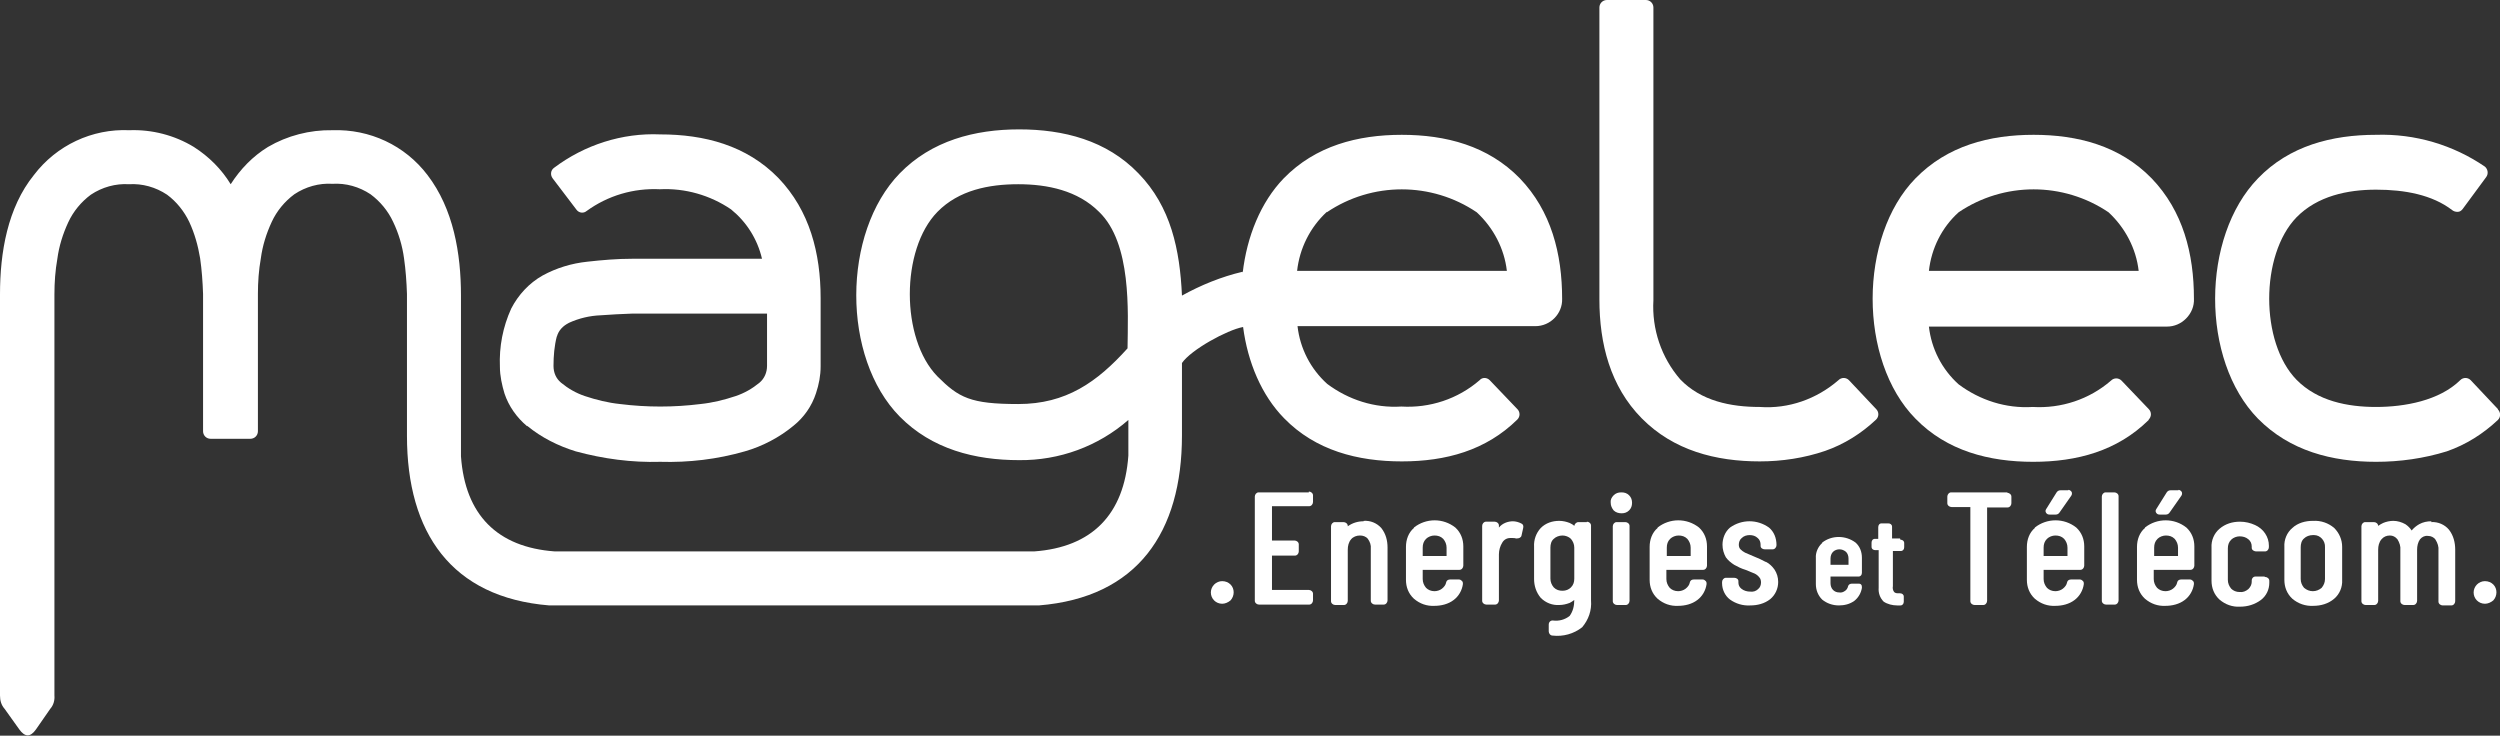 <?xml version="1.0" encoding="UTF-8"?>
<svg xmlns="http://www.w3.org/2000/svg" id="Calque_1" data-name="Calque 1" version="1.1" viewBox="0 0 597.1 175.7">
  <rect x="0" y="0" width="597.1" height="175.7" fill="#333333" stroke="none"/>
  <defs>
    <style>
      .cls-1 {
        fill: #fff;
        stroke-width: 0px;
      }
    </style>
  </defs>
  <path class="cls-1" d="M513.2,100.2c.7-.7.7-1.8,0-2.5l-6.5-6.8h0c-.7-.7-1.8-.7-2.5,0-5.2,4.5-11.9,6.7-18.7,6.3-6.4.4-12.6-1.6-17.7-5.4-4-3.6-6.5-8.5-7.1-13.8h56.9c1.7,0,3.3-.7,4.5-1.9,1.3-1.3,2-3,1.9-4.8,0-10.7-2.6-20.9-10.1-28.7-7.6-7.8-17.7-10.4-28.2-10.4s-20.6,2.6-28.2,10.4c-13.6,13.9-13.7,43.5,0,57.4,7.5,7.7,17.6,10.3,28.1,10.3s20.1-2.6,27.6-10ZM503.6,50.7c4,3.7,6.6,8.7,7.2,14h-50.1c.6-5.4,3.1-10.4,7.1-14,10.8-7.3,25-7.3,35.8,0Z"></path>
  <path class="cls-1" d="M362.3,97.6l-6.5-6.8h0c-.7-.7-1.8-.7-2.4,0-5.2,4.5-11.9,6.7-18.7,6.3-6.4.4-12.6-1.6-17.7-5.4-4-3.6-6.5-8.5-7.1-13.8h19.7s30.3,0,30.3,0h0s6.8,0,6.8,0c0,0,0,0,0,0,3.6,0,6.5-3,6.4-6.5h0c0-10.8-2.6-21-10.1-28.8-7.6-7.8-17.7-10.4-28.2-10.4s-20.6,2.6-28.2,10.4c-5.5,5.7-8.8,13.9-9.8,22.6,0-.1,0-.2,0-.3-5.1,1.2-10,3.2-14.5,5.7-.5-10.9-2.6-21.2-10.4-29.2-7.6-7.9-17.9-10.5-28.5-10.5s-20.9,2.7-28.5,10.5c-13.8,14.2-13.9,44,0,58.1,7.7,7.8,18,10.4,28.5,10.4,9.6.1,18.9-3.3,26.1-9.6,0,2.8,0,5.6,0,8.5-1,14.1-8.7,21.9-22.5,22.9-38.1,0-76.3,0-114.5,0-13.7-1-21.4-8.7-22.4-22.7v-38.4c0-10.1-1.8-20.7-8-28.8-5.4-7.1-13.8-11-22.7-10.7-5.4-.1-10.8,1.3-15.4,4-3.6,2.2-6.6,5.3-8.9,8.9h0c-2.2-3.6-5.2-6.6-8.8-8.9-4.6-2.8-10-4.2-15.4-4-8.9-.4-17.4,3.6-22.8,10.7C1.8,49.6,0,60.3,0,70.3v95.8c0,1.2.3,2.3,1.1,3.2l3.5,4.9c1.3,1.8,2.6,2,4,0l3.4-4.9c.8-.9,1.1-2.1,1-3.2v-95.8c0-2.8.2-5.7.7-8.5.4-3,1.3-5.9,2.6-8.7,1.2-2.6,3.1-4.9,5.4-6.6,2.7-1.8,5.9-2.7,9.1-2.5,3.2-.2,6.4.7,9.1,2.5,2.3,1.7,4.1,4,5.3,6.5,1.3,2.8,2.1,5.7,2.6,8.7.4,2.8.6,5.6.7,8.5v32.8c0,1,.8,1.8,1.8,1.8h9.5c1,0,1.8-.8,1.8-1.8v-32.8c0-2.8.2-5.7.7-8.5.4-3,1.3-5.9,2.6-8.7,1.2-2.6,3.1-4.9,5.4-6.6,2.7-1.8,5.9-2.7,9.1-2.5,3.2-.2,6.4.7,9.1,2.5,2.3,1.7,4.2,4,5.4,6.6,1.3,2.7,2.2,5.7,2.6,8.7.4,2.8.6,5.6.7,8.5,0,9.4,0,24.4,0,33.9,0,23.1,10.6,38.6,34,40.5,39.2,0,77.9,0,116.9,0,23.6-1.9,34.2-17.5,34.2-40.6v-17.3c2.2-3.2,10.8-7.9,14.6-8.6,1.1,8.4,4.4,16.3,9.8,21.8,7.5,7.7,17.6,10.3,28.1,10.3s20.1-2.6,27.6-10c.7-.7.7-1.8,0-2.5ZM269.3,83.2c-7.3,8.1-14.7,13.3-26.1,13.3s-14.2-1.5-19.3-6.6c-8.8-9-8.8-30.3,0-39.3,5.1-5.2,12.3-6.6,19.3-6.6s14.2,1.5,19.3,6.6c7.8,7.5,6.9,23.8,6.8,32.6ZM316.9,50.7c10.8-7.3,25-7.3,35.8,0,4,3.7,6.6,8.7,7.2,14h-50.1s0,0,0,0h0c.6-5.4,3.1-10.4,7.1-14.1Z"></path>
  <path class="cls-1" d="M125.9,101.7c3.4,2.8,7.4,4.8,11.6,6.1,6.6,1.8,13.4,2.7,20.2,2.5,6.8.2,13.6-.6,20.2-2.5,4.2-1.2,8.2-3.3,11.6-6.1,2.5-2,4.4-4.7,5.4-7.8.7-2.1,1.1-4.2,1.1-6.4v-16.3c0-10.7-2.6-20.9-10.1-28.7-7.6-7.8-17.7-10.4-28.2-10.4-9.1-.4-18.1,2.5-25.4,8-.8.6-.9,1.7-.3,2.5l5.7,7.5s0,0,0,0c.6.8,1.7.9,2.4.3,5.1-3.7,11.2-5.5,17.5-5.2,6-.3,12,1.4,17,4.8,3.7,3,6.3,7.1,7.4,11.8h-29c-.2,0-.5,0-.7,0h-1.3c-3.6,0-7.1.3-10.7.7-3.8.4-7.4,1.5-10.7,3.3-3.2,1.8-5.8,4.6-7.5,7.9-2,4.4-2.9,9.1-2.7,13.9,0,2.2.5,4.4,1.1,6.4,1,3,2.9,5.7,5.4,7.8ZM133,80.4c.4-1.5,1.5-2.6,2.9-3.3,2.4-1.1,5-1.7,7.6-1.8,2.5-.2,5-.3,7.5-.4h0s32.2,0,32.2,0v12.5c0,1.5-.6,3-1.8,4-1.7,1.4-3.6,2.5-5.7,3.2-2.7.9-5.5,1.6-8.4,1.9-6.4.8-12.8.8-19.2,0-2.9-.3-5.7-1-8.4-1.9-2.1-.7-4-1.8-5.7-3.2-1.2-1-1.8-2.4-1.8-4,0-2.4.2-4.8.8-7.1Z"></path>
  <path class="cls-1" d="M596.6,97.7l-6.5-6.9c-.7-.7-1.8-.7-2.5,0-5,4.9-13.3,6.4-20.1,6.4s-14-1.4-19-6.5c-8.7-8.9-8.7-29.8,0-38.8,5-5.1,12.2-6.6,19-6.6s13.4,1.2,18.2,4.9c.4.3.8.4,1.3.4.5,0,.9-.3,1.2-.7l5.6-7.6c.6-.8.4-1.9-.3-2.5-7.6-5.2-16.7-7.9-26-7.6-10.5,0-20.7,2.6-28.2,10.4-13.6,14-13.7,43.4,0,57.4,7.6,7.7,17.7,10.3,28.2,10.3,5.7,0,11.4-.8,16.9-2.5,4.6-1.6,8.7-4.2,12.2-7.5h0c.7-.7.7-1.8,0-2.5Z"></path>
  <path class="cls-1" d="M435.9,107.7c4.6-1.6,8.7-4.2,12.2-7.5.7-.7.7-1.8,0-2.5l-6.5-6.9h0c-.7-.7-1.8-.7-2.5,0-5.2,4.5-11.9,6.9-18.8,6.4-6.9,0-14-1.4-19-6.6-4.5-5.2-6.8-12-6.4-18.9V1.8c0-1-.8-1.8-1.8-1.8h-9.3c-1,0-1.8.8-1.8,1.8v69.7h0c0,10.6,2.6,20.8,10.1,28.4,7.6,7.7,17.7,10.3,28.2,10.3,5.3,0,10.6-.8,15.6-2.5Z"></path>
  <path class="cls-1" d="M379,124.7h-2s0,0,0,0c-.5,0-.9.4-1,.9-.3-.3-.7-.5-1.1-.7-.8-.3-1.6-.5-2.5-.5-1.6,0-3.2.5-4.4,1.7-1.1,1.2-1.7,2.8-1.6,4.5v7.7c0,1.6.5,3.2,1.6,4.5,1.2,1.2,2.8,1.8,4.4,1.7.9,0,1.7-.2,2.5-.5.4-.2.7-.4,1.1-.7,0,0,0,0,0,0h0s0,0,0,0c0,1.4-.3,2.7-1.1,3.8-1.1.9-2.6,1.3-4,1.1,0,0,0,0-.1,0-.5,0-.9.4-.9,1v1.6s0,0,0,0c0,.5.4,1,.9,1,2.5.3,5.1-.4,7.1-2,1.5-1.8,2.3-4,2.1-6.4v-17.8s0,0,0-.1c0-.5-.5-.9-1-.9ZM376,138.2c0,.8-.2,1.5-.8,2.1-.5.5-1.2.8-2,.8h0c-.8,0-1.5-.2-2.1-.8-.5-.6-.8-1.3-.8-2.1v-7.4c0-.8.2-1.6.8-2.1.5-.5,1.3-.8,2.1-.8.7,0,1.5.3,2,.8.5.6.8,1.3.8,2.1v7.4Z"></path>
  <path class="cls-1" d="M388.2,124.7h-2s0,0-.1,0c-.5,0-.9.5-.9,1v17.8s0,0,0,.1c0,.5.5.9,1,.9h2s0,0,.1,0c.5,0,.9-.5.9-1v-17.8s0,0,0-.1c0-.5-.5-.9-1-.9Z"></path>
  <path class="cls-1" d="M291.9,138.8c-.7,0-1.4.3-1.9.8-.5.5-.8,1.2-.8,1.9,0,0,0,0,0,0,0,1.5,1.2,2.7,2.7,2.7h0c.7,0,1.4-.3,2-.8,0,0,0,0,0,0,1-1.1,1-2.8,0-3.8-.5-.5-1.2-.8-2-.8Z"></path>
  <path class="cls-1" d="M312.6,117.6h-11.9s0,0-.1,0c-.5,0-.9.5-.9,1v24.8s0,0,0,.1c0,.5.5.9,1,.9h11.9s0,0,.1,0c.5,0,.9-.5.9-1v-1.5s0,0,0-.1c0-.5-.5-.9-1-.9h-8.8v-8.2h5.4s0,0,.1,0c.5,0,.9-.5.9-1v-1.6s0,0,0-.1c0-.5-.5-.9-1-.9h-5.4v-8.2h8.8s0,0,.1,0c.5,0,.9-.5.9-1v-1.5s0,0,0-.1c0-.5-.5-.9-1-.9Z"></path>
  <path class="cls-1" d="M325.7,124.5c-1.4,0-2.7.4-3.8,1.2h0s0,0,0-.1c0-.5-.5-.9-1-.9h-2s0,0-.1,0c-.5,0-.9.5-.9,1v17.8s0,0,0,.1c0,.5.5.9,1,.9h2s0,0,.1,0c.5,0,.9-.5.9-1v-12.2c0-.9.2-1.8.8-2.5.5-.6,1.3-.9,2.1-.9.7,0,1.4.2,1.9.8.5.7.8,1.5.7,2.4v12.3s0,0,0,.1c0,.5.5.9,1,.9h2s0,0,.1,0c.5,0,.9-.5.9-1v-12.6c0-1.7-.4-3.3-1.5-4.7-1.1-1.2-2.6-1.8-4.2-1.7Z"></path>
  <path class="cls-1" d="M361.4,124.5c-1.3,0-2.6.5-3.4,1.5v-.4s0,0,0-.1c0-.5-.5-.9-1-.9h-2s0,0-.1,0c-.5,0-.9.5-.9,1v17.8s0,0,0,.1c0,.5.5.9,1,.9h2s0,0,.1,0c.5,0,.9-.5.9-1v-11c0-1,.3-2,.8-2.8.4-.7,1.1-1.1,1.9-1.1h0c.2,0,.3,0,.5,0,.3,0,.6,0,.9.1h0c0,0,.1,0,.2,0,.5,0,1-.2,1.1-.7l.4-1.8c.1-.5,0-.9-.5-1.1-.6-.3-1.3-.5-2-.5Z"></path>
  <path class="cls-1" d="M337.7,126.1c-1.3,1.1-1.9,2.8-1.9,4.5v7.9c0,1.7.6,3.3,1.9,4.5,1.4,1.2,3.1,1.8,4.9,1.7,1.6,0,3.3-.4,4.6-1.4,1.2-.9,2-2.3,2.2-3.8,0-.3,0-.6-.3-.8-.2-.2-.4-.3-.7-.3h-2c-.5,0-.9.2-1,.7,0,0,0,0,0,0-.1.6-.5,1.1-1,1.5-.5.4-1.2.6-1.8.6-.8,0-1.5-.3-2-.8-.5-.6-.8-1.3-.8-2.1v-2.2h8.7s0,0,.1,0c.5,0,.9-.5.9-1v-4.6c0-1.7-.6-3.3-1.9-4.5-2.9-2.3-7-2.3-9.9,0ZM345.5,132.8h-5.7v-2c0-.8.2-1.5.8-2.1.5-.5,1.3-.8,2-.8.8,0,1.5.2,2.1.8.5.6.8,1.3.8,2.1v2Z"></path>
  <path class="cls-1" d="M486,126.1c-1.3,1.1-1.9,2.8-1.9,4.5v7.9c0,1.7.6,3.3,1.9,4.5,1.4,1.2,3.1,1.8,4.9,1.7,1.6,0,3.3-.4,4.6-1.4,1.2-.9,2-2.3,2.2-3.8,0-.3,0-.6-.3-.8-.2-.2-.4-.3-.7-.3h-2c-.5,0-.9.2-1,.7,0,0,0,0,0,0-.1.6-.5,1.1-1,1.5-.5.4-1.2.6-1.8.6-.8,0-1.5-.3-2-.8-.5-.6-.8-1.3-.8-2.1v-2.2h8.7s0,0,.1,0c.5,0,.9-.5.9-1v-4.6c0-1.7-.6-3.3-1.9-4.5-2.9-2.3-7-2.3-9.9,0ZM493.8,132.8h-5.7v-2c0-.8.2-1.5.8-2.1.5-.5,1.3-.8,2-.8.8,0,1.5.2,2.1.8.5.6.8,1.3.8,2.1v2Z"></path>
  <path class="cls-1" d="M479.5,117.6h-13.4s0,0-.1,0c-.5,0-.9.5-.9,1v1.5s0,0,0,.1c0,.5.5.9,1,.9h4.5v22.4s0,0,0,.1c0,.5.5.9,1,.9h2s0,0,.1,0c.5,0,.9-.5.9-1v-22.3h4.8s0,0,.1,0c.5,0,.9-.5.9-1v-1.5s0,0,0-.1c0-.5-.5-.9-1-.9Z"></path>
  <path class="cls-1" d="M505,117.6h-2s0,0-.1,0c-.5,0-.9.5-.9,1v24.8s0,0,0,.1c0,.5.5.9,1,.9h2s0,0,.1,0c.5,0,.9-.5.9-1v-24.8s0,0,0-.1c0-.5-.5-.9-1-.9Z"></path>
  <path class="cls-1" d="M540.8,137.7h-2s0,0-.1,0c-.5,0-.9.4-.9,1v.3c0,.6-.3,1.2-.8,1.7-.6.5-1.3.8-2.1.7-.8,0-1.5-.3-2-.8-.5-.6-.8-1.3-.8-2.1v-7.5c0-.8.2-1.5.8-2.1.5-.5,1.3-.8,2-.8.8,0,1.5.2,2.1.7.5.4.8,1,.8,1.7v.3c0,.3.1.5.4.7.2.1.4.2.6.2h2.1c0,0,0,0,.1,0,.5,0,.9-.5.9-1v-.4c0-1-.3-2-.9-2.9-.6-.9-1.5-1.6-2.4-2-1.1-.5-2.3-.8-3.6-.8-1.8,0-3.5.5-4.9,1.7-1.3,1.1-2,2.8-1.9,4.5v7.9c0,1.7.6,3.3,1.9,4.5,1.4,1.2,3.1,1.8,4.9,1.7h0c1.8,0,3.5-.5,5-1.6,1.3-1,2-2.5,2-4.1v-.4s0,0,0-.1c0-.5-.5-.9-1-.9Z"></path>
  <path class="cls-1" d="M512.3,126.1c-1.3,1.1-1.9,2.8-1.9,4.5v7.9c0,1.7.6,3.3,1.9,4.5,1.4,1.2,3.1,1.8,4.9,1.7,1.6,0,3.3-.4,4.6-1.4,1.2-.9,2-2.3,2.2-3.8,0-.3,0-.6-.3-.8-.2-.2-.4-.3-.7-.3h-2c-.5,0-.9.2-1,.7,0,0,0,0,0,0-.1.6-.5,1.1-1,1.5-.5.4-1.2.6-1.8.6-.8,0-1.5-.3-2-.8-.5-.6-.8-1.3-.8-2.1v-2.2h8.7s0,0,.1,0c.5,0,.9-.5.9-1v-4.6c0-1.7-.6-3.3-1.9-4.5-2.9-2.3-7-2.3-9.9,0ZM520.2,132.8h-5.7v-2c0-.8.2-1.5.8-2.1.5-.5,1.3-.8,2-.8.8,0,1.5.2,2.1.8.5.6.8,1.3.8,2.1v2Z"></path>
  <path class="cls-1" d="M593.5,138.8c-.7,0-1.4.3-1.9.8-.5.5-.8,1.2-.8,1.9,0,0,0,0,0,0,0,1.5,1.2,2.7,2.7,2.7h0c.7,0,1.4-.3,2-.8,0,0,0,0,0,0,1-1.1,1-2.8,0-3.8-.5-.5-1.2-.8-2-.8Z"></path>
  <path class="cls-1" d="M387.2,117.6c-.7,0-1.3.2-1.8.7-.5.5-.8,1.1-.7,1.8,0,.7.3,1.3.7,1.8.5.5,1.2.7,1.9.7.7,0,1.3-.2,1.8-.7.5-.5.7-1.1.7-1.8,0-.7-.2-1.3-.7-1.8-.5-.5-1.1-.7-1.8-.7Z"></path>
  <path class="cls-1" d="M552.4,124.4c-1.8,0-3.6.5-4.9,1.7-1.3,1.1-2,2.8-1.9,4.5v7.9c0,1.7.6,3.3,1.9,4.5,1.4,1.2,3.2,1.8,5,1.7h0c1.8,0,3.6-.5,5-1.7,1.3-1.1,2-2.8,1.9-4.5v-7.9c0-1.7-.7-3.3-1.9-4.5-1.4-1.2-3.2-1.8-5-1.7ZM555.3,138.3c0,.8-.3,1.5-.8,2.1-.6.5-1.3.8-2.1.8-.8,0-1.5-.3-2.1-.8-.5-.6-.8-1.3-.8-2.1v-7.6c0-.8.2-1.6.8-2.1.5-.5,1.3-.8,2.1-.8h0c.1,0,.2,0,.3,0,1.5,0,2.7,1.4,2.6,2.9v7.6Z"></path>
  <path class="cls-1" d="M580.7,124.5c-1,0-2,.2-2.9.7-.7.4-1.3.9-1.8,1.5-.4-.6-.9-1.1-1.5-1.5-.9-.5-1.9-.8-2.9-.8-.8,0-1.7.2-2.4.5-.4.2-.8.4-1.2.7h0c0,0,0,0,0,0,0-.5-.5-.9-1-.9h-2s0,0-.1,0c-.5,0-.9.5-.9,1v17.8s0,0,0,.1c0,.5.5.9,1,.9h2s0,0,.1,0c.5,0,.9-.5.9-1v-12.2c0-.9.2-1.8.8-2.5.5-.6,1.2-.9,2-.9.7,0,1.3.3,1.8.9.5.8.8,1.7.7,2.6v12.1s0,0,0,.1c0,.5.5.9,1,.9h2s0,0,.1,0c.5,0,.9-.5.9-1v-12.2c0-.9.2-1.8.7-2.5.5-.6,1.2-.9,1.9-.8.7,0,1.4.3,1.8.9.5.8.8,1.7.7,2.6v12.1s0,0,0,.1c0,.5.5.9,1,.9h2s0,0,.1,0c.5,0,.9-.5.9-1v-12.3c0-1.7-.4-3.4-1.5-4.8-1-1.2-2.6-1.9-4.2-1.8Z"></path>
  <path class="cls-1" d="M421.7,134.2c-.9-.5-1.8-.9-2.8-1.3-.7-.3-1.4-.6-2.1-.9-.4-.2-.8-.5-1.1-.8-.3-.3-.4-.7-.4-1.1,0-.6.2-1.2.7-1.6.5-.5,1.2-.7,1.9-.7.7,0,1.4.2,1.9.7.5.4.7,1,.7,1.6v.3s0,0,0,0c0,.5.5.8,1,.8h1.8s0,0,.1,0c.5,0,.9-.5.9-1h0c0-1.7-.6-3.2-1.8-4.2-2.8-2-6.5-2-9.3,0-1.2,1-1.8,2.6-1.8,4.1,0,1.1.3,2.1.8,3,.5.7,1.2,1.3,2,1.8.9.5,1.7.9,2.7,1.2.7.3,1.5.6,2.2.9.4.2.8.5,1.1.9.3.3.4.8.4,1.2,0,.6-.2,1.2-.7,1.6-.5.5-1.2.7-1.9.6-.7,0-1.5-.2-2.1-.7-.5-.4-.7-.9-.7-1.5v-.3s0,0,0,0c0-.5-.5-.8-1-.8h-1.9s0,0-.1,0c-.5,0-.9.5-.9,1v.3c0,1.5.7,3,1.9,3.9,1.4,1,3.1,1.5,4.8,1.4h0c1.7,0,3.4-.4,4.8-1.5,1.2-1,1.9-2.5,1.9-4.1,0-1.1-.3-2.1-.9-3-.5-.7-1.2-1.4-2-1.8Z"></path>
  <path class="cls-1" d="M395.9,126.1c-1.3,1.1-1.9,2.8-1.9,4.5v7.9c0,1.7.6,3.3,1.9,4.5,1.4,1.2,3.1,1.8,4.9,1.7,1.6,0,3.3-.4,4.6-1.4,1.2-.9,2-2.3,2.2-3.8,0-.3,0-.6-.3-.8-.2-.2-.4-.3-.7-.3h-2c-.5,0-.9.2-1,.7,0,0,0,0,0,0-.1.6-.5,1.1-1,1.5-.5.4-1.2.6-1.8.6-.8,0-1.5-.3-2-.8-.5-.6-.8-1.3-.8-2.1v-2.2h8.7s0,0,.1,0c.5,0,.9-.5.9-1v-4.6c0-1.7-.6-3.3-1.9-4.5-2.9-2.3-7-2.3-9.9,0ZM403.8,132.8h-5.7v-2c0-.8.2-1.5.8-2.1.5-.5,1.3-.8,2-.8.8,0,1.5.2,2.1.8.5.6.8,1.3.8,2.1v2Z"></path>
  <path class="cls-1" d="M494,117.1h-1.9c-.4,0-.7.2-.9.5,0,0,0,0,0,0l-2.5,4c-.2.3-.2.6,0,.9.2.3.5.4.8.4h1.5c.4,0,.7-.2.9-.5l2.8-4c.2-.3.2-.6.1-.9-.2-.3-.5-.5-.8-.5Z"></path>
  <path class="cls-1" d="M435.2,129.7c-1,.9-1.6,2.3-1.5,3.6v6.2c0,1.4.5,2.7,1.5,3.7,1.1.9,2.5,1.4,4,1.4,1.3,0,2.6-.3,3.7-1.1,1-.8,1.6-1.9,1.8-3.1,0-.3,0-.6-.2-.8-.2-.2-.4-.2-.6-.2h-1.6c-.4,0-.8.2-.9.6,0,0,0,0,0,0-.1.5-.4.9-.7,1.1-.4.3-.9.5-1.4.4-.6,0-1.1-.2-1.5-.6-.4-.4-.6-1-.6-1.6v-1.6h6.7s0,0,0,0c.5,0,.8-.4.8-.9v-3.6c0-1.4-.5-2.7-1.5-3.6-2.4-1.8-5.7-1.8-8,0ZM441.4,134.9h-4.2v-1.5c0-.6.2-1.2.6-1.6.4-.4,1-.6,1.5-.6.6,0,1.1.2,1.6.6.4.4.6,1,.6,1.6v1.5Z"></path>
  <path class="cls-1" d="M453.8,128.6h-1.9v-2.8s0,0,0,0c0-.5-.4-.8-.9-.8h-1.6s0,0,0,0c-.5,0-.8.4-.8.9v2.8h-.8s0,0,0,0c-.5,0-.8.4-.8.9v1s0,0,0,0c0,.5.4.8.9.8h.8v9c-.1,1.2.3,2.4,1.2,3.3.9.6,2.1.9,3.2.9h.8s0,0,0,0c.5,0,.8-.4.8-.9v-1.2s0,0,0,0c0-.5-.4-.8-.9-.8h-.3c-.4,0-.8,0-1.1-.3-.3-.4-.4-.9-.3-1.4v-8.4h1.9s0,0,0,0c.5,0,.8-.4.8-.9v-1s0,0,0,0c0-.5-.4-.8-.9-.8Z"></path>
  <path class="cls-1" d="M520.3,117.1h-1.9c-.4,0-.7.2-.9.5h0c0,0-2.5,4-2.5,4-.2.3-.2.6,0,.9.2.3.5.4.8.4h1.5c.4,0,.7-.2.9-.5l2.8-4c.2-.3.2-.6.1-.9-.2-.3-.5-.5-.8-.5Z"></path>
</svg>
